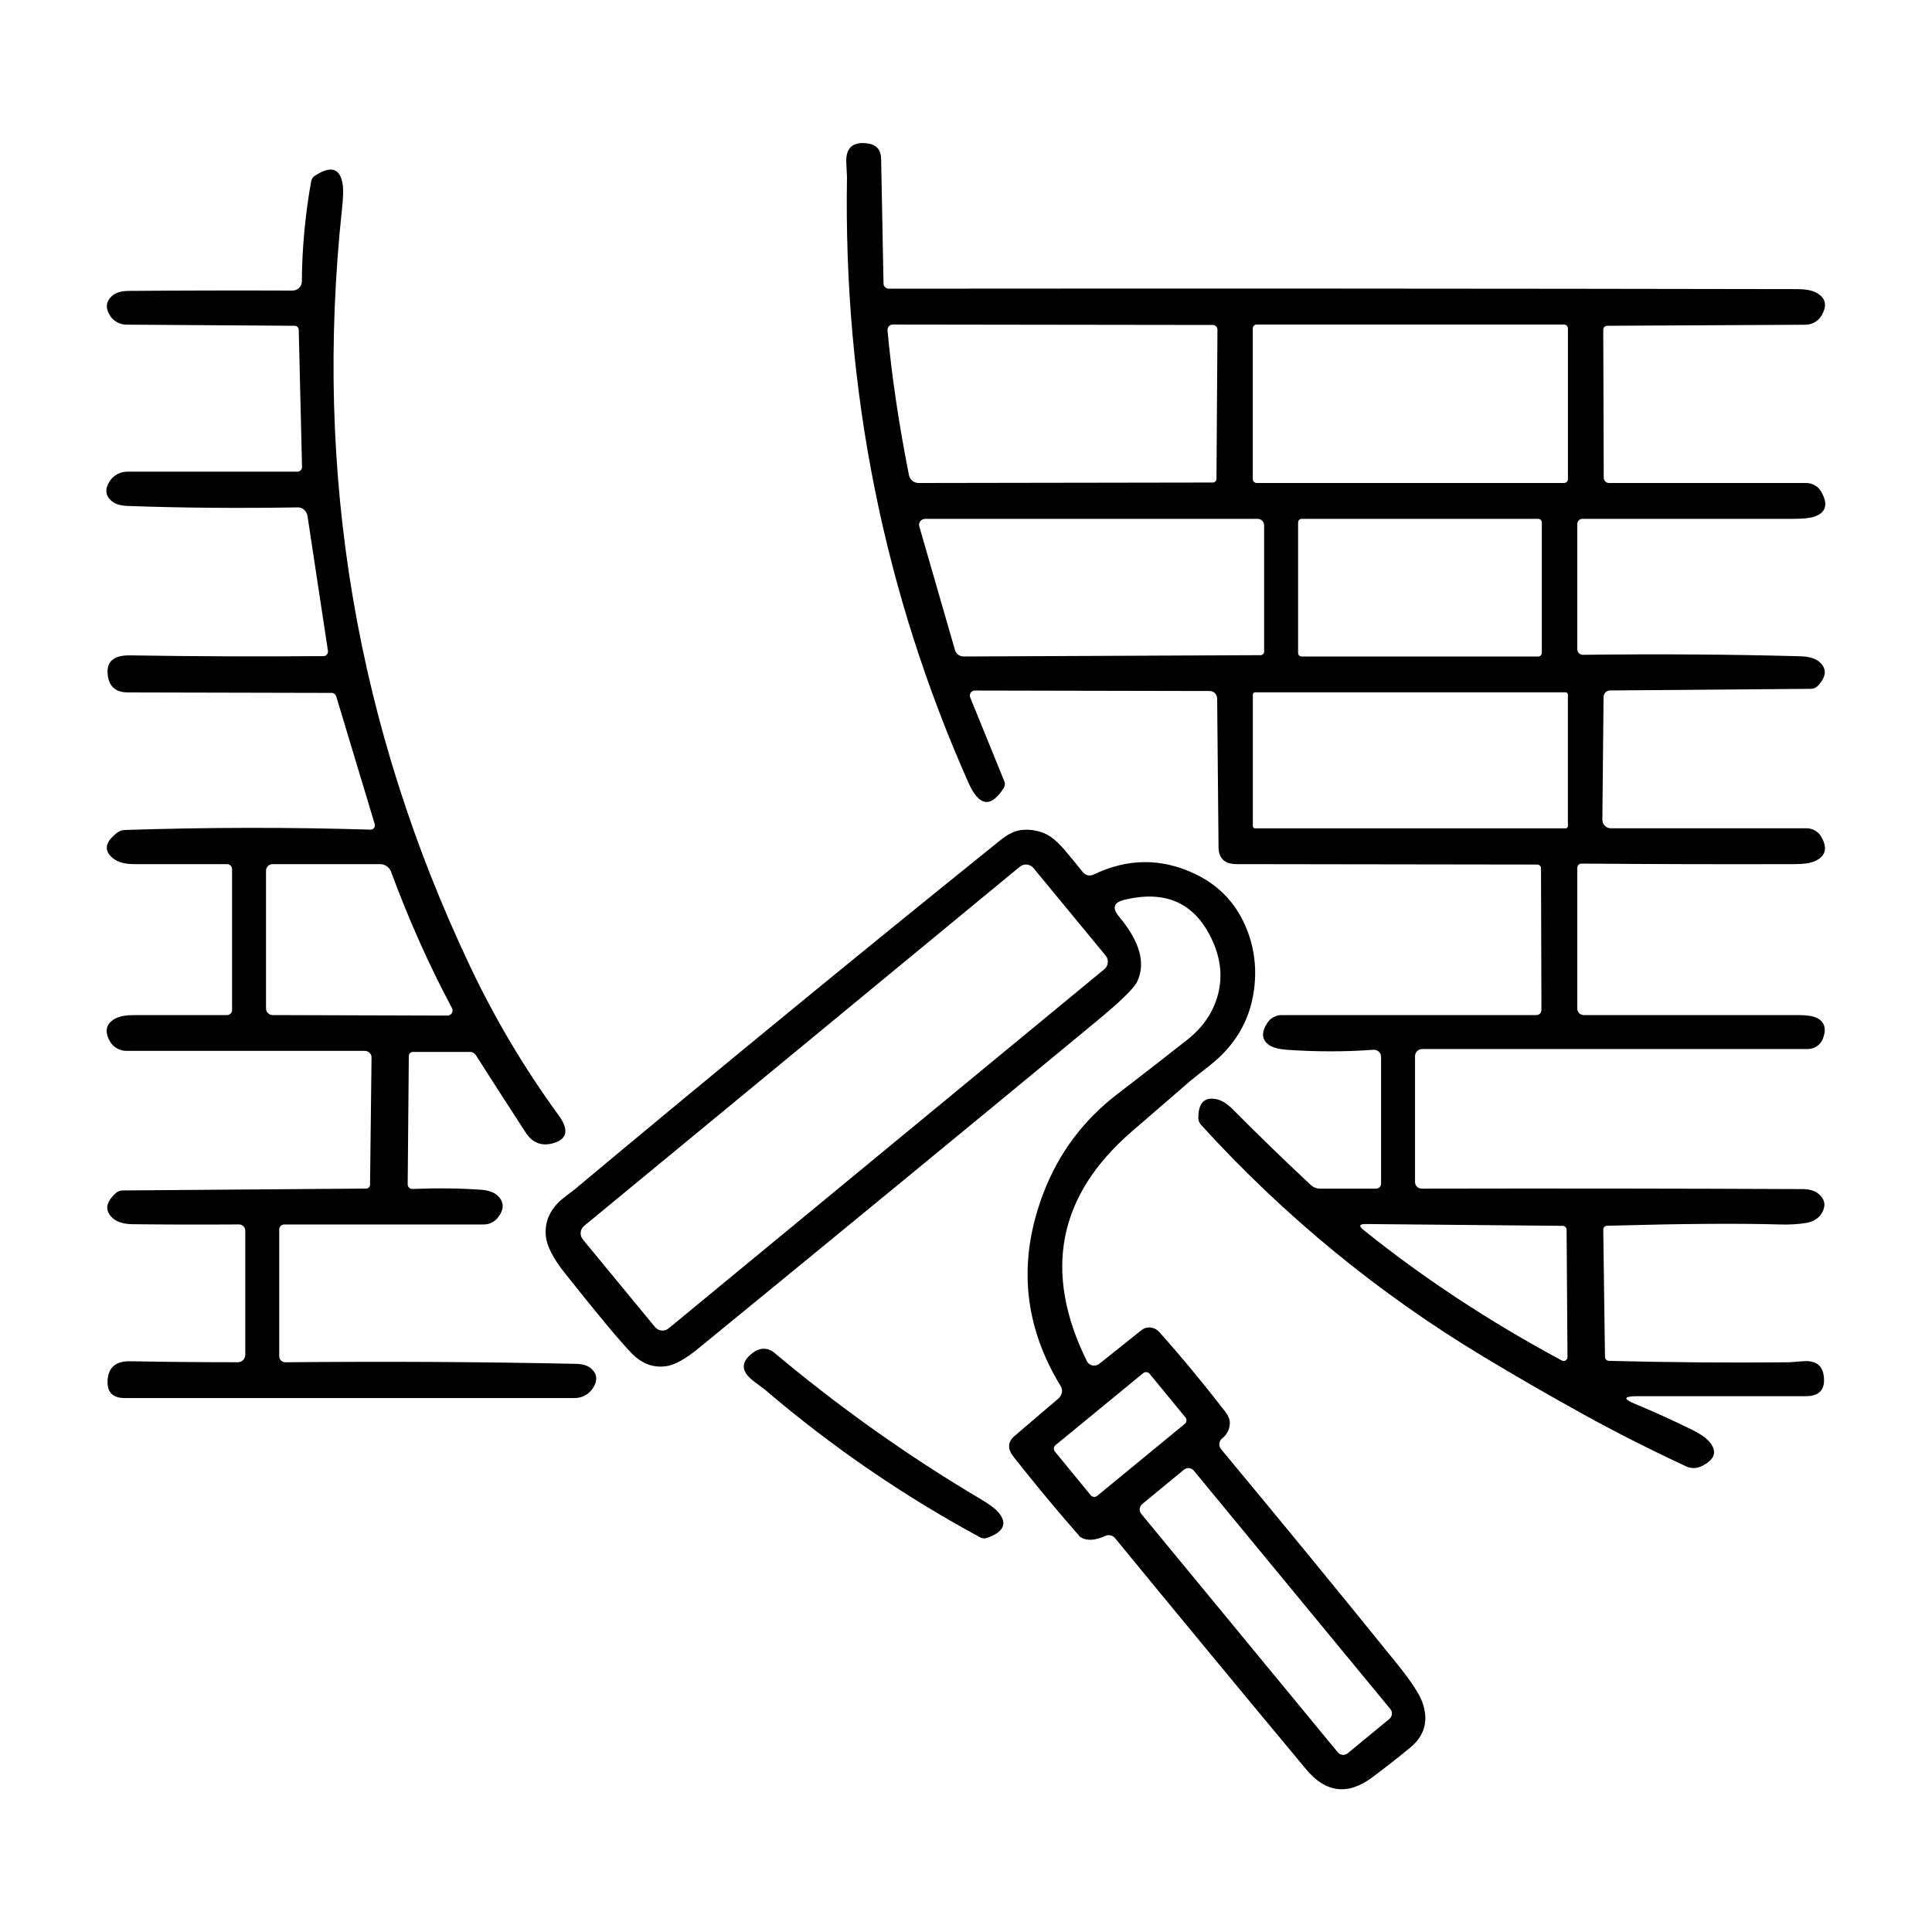<svg width="45" height="45" viewBox="0 0 45 45" fill="none" xmlns="http://www.w3.org/2000/svg">
<path d="M38.104 32.709C38.504 32.873 38.938 33.07 39.407 33.3C39.597 33.393 39.731 33.485 39.811 33.578C40.008 33.806 39.947 33.998 39.628 34.153C39.573 34.179 39.512 34.194 39.451 34.194C39.389 34.194 39.329 34.181 39.273 34.154C38.415 33.755 37.617 33.35 36.877 32.941C36.084 32.503 35.309 32.056 34.552 31.6C32.104 30.126 29.912 28.327 27.976 26.202C27.936 26.158 27.913 26.103 27.912 26.049C27.908 25.7 28.043 25.55 28.319 25.599C28.448 25.622 28.584 25.706 28.726 25.85C29.286 26.416 29.887 26.999 30.528 27.598C30.588 27.654 30.666 27.686 30.748 27.686H32.052C32.083 27.686 32.112 27.673 32.134 27.652C32.156 27.63 32.168 27.6 32.168 27.57V24.616C32.168 24.594 32.163 24.571 32.154 24.55C32.145 24.529 32.132 24.511 32.115 24.495C32.098 24.48 32.078 24.468 32.056 24.46C32.035 24.453 32.012 24.45 31.989 24.451C31.337 24.5 30.663 24.5 29.967 24.451C29.78 24.437 29.643 24.4 29.558 24.34C29.389 24.221 29.374 24.051 29.514 23.831C29.55 23.773 29.601 23.726 29.66 23.693C29.72 23.66 29.787 23.642 29.855 23.643H35.787C35.818 23.643 35.848 23.63 35.869 23.609C35.891 23.587 35.903 23.557 35.903 23.527L35.893 20.224C35.893 20.201 35.884 20.179 35.868 20.163C35.852 20.147 35.83 20.137 35.807 20.137L28.8 20.127C28.525 20.127 28.385 19.994 28.382 19.73L28.35 16.272C28.35 16.225 28.331 16.18 28.299 16.146C28.267 16.113 28.223 16.095 28.178 16.095L22.702 16.084C22.683 16.084 22.665 16.089 22.649 16.098C22.633 16.107 22.619 16.12 22.608 16.136C22.598 16.152 22.592 16.171 22.59 16.19C22.588 16.21 22.591 16.229 22.599 16.247L23.393 18.199C23.403 18.224 23.407 18.251 23.405 18.279C23.402 18.306 23.392 18.333 23.377 18.357C23.076 18.827 22.802 18.783 22.555 18.227C20.586 13.793 19.644 9.091 19.728 4.12C19.728 4.112 19.723 4.003 19.712 3.792C19.695 3.446 19.859 3.295 20.204 3.34C20.412 3.366 20.518 3.486 20.523 3.7L20.579 6.606C20.579 6.637 20.592 6.667 20.616 6.689C20.639 6.711 20.669 6.724 20.702 6.724C27.78 6.718 34.831 6.721 41.855 6.734C42.055 6.734 42.206 6.762 42.309 6.819C42.527 6.938 42.566 7.116 42.425 7.353C42.387 7.417 42.333 7.47 42.267 7.507C42.201 7.544 42.127 7.563 42.05 7.564L37.431 7.588C37.407 7.589 37.385 7.599 37.369 7.615C37.352 7.632 37.343 7.655 37.343 7.678L37.354 11.125C37.354 11.158 37.367 11.19 37.39 11.213C37.413 11.237 37.444 11.25 37.477 11.25H42.07C42.142 11.25 42.212 11.269 42.274 11.305C42.336 11.341 42.387 11.393 42.421 11.456C42.587 11.748 42.532 11.94 42.258 12.034C42.157 12.068 41.991 12.085 41.761 12.085C40.156 12.085 38.521 12.085 36.856 12.085C36.825 12.085 36.795 12.097 36.773 12.119C36.751 12.142 36.738 12.171 36.738 12.203V15.124C36.738 15.158 36.752 15.191 36.776 15.215C36.801 15.239 36.834 15.252 36.868 15.252C38.625 15.23 40.315 15.241 41.938 15.286C42.147 15.292 42.298 15.34 42.393 15.432C42.555 15.586 42.537 15.768 42.339 15.977C42.319 15.997 42.296 16.014 42.27 16.025C42.244 16.037 42.216 16.043 42.188 16.044L37.501 16.082C37.462 16.082 37.423 16.098 37.395 16.126C37.367 16.155 37.351 16.193 37.35 16.233L37.322 19.09C37.322 19.116 37.327 19.143 37.336 19.167C37.346 19.192 37.36 19.214 37.379 19.233C37.397 19.252 37.418 19.266 37.442 19.277C37.466 19.287 37.491 19.292 37.517 19.292H42.079C42.147 19.292 42.214 19.31 42.274 19.344C42.333 19.378 42.383 19.426 42.418 19.485C42.57 19.745 42.527 19.934 42.29 20.05C42.183 20.101 42.023 20.127 41.81 20.127C40.178 20.132 38.521 20.128 36.837 20.115C36.811 20.115 36.786 20.125 36.767 20.143C36.749 20.162 36.738 20.187 36.738 20.213V23.493C36.738 23.533 36.754 23.571 36.782 23.599C36.81 23.627 36.848 23.643 36.888 23.643C38.533 23.643 40.198 23.643 41.882 23.643C42.08 23.643 42.222 23.664 42.309 23.706C42.496 23.795 42.547 23.955 42.462 24.186C42.435 24.258 42.388 24.321 42.324 24.365C42.261 24.41 42.186 24.433 42.108 24.434H33.126C33.082 24.434 33.039 24.451 33.008 24.483C32.977 24.514 32.959 24.556 32.959 24.601V27.533C32.959 27.573 32.975 27.612 33.004 27.641C33.033 27.669 33.073 27.686 33.114 27.686C36.104 27.68 39.06 27.683 41.98 27.696C42.138 27.696 42.261 27.731 42.348 27.8C42.498 27.919 42.532 28.061 42.451 28.223C42.383 28.363 42.257 28.45 42.072 28.484C41.894 28.515 41.683 28.527 41.441 28.52C40.508 28.492 39.171 28.502 37.431 28.55C37.407 28.551 37.384 28.561 37.368 28.578C37.352 28.596 37.343 28.618 37.343 28.642L37.383 31.605C37.384 31.63 37.394 31.653 37.411 31.67C37.428 31.687 37.451 31.696 37.475 31.697C38.877 31.733 40.278 31.744 41.68 31.73C41.69 31.73 41.793 31.722 41.989 31.706C42.281 31.681 42.444 31.794 42.478 32.043C42.521 32.361 42.382 32.52 42.061 32.52H38.141C37.807 32.52 37.795 32.583 38.104 32.709ZM28.357 7.68C28.357 7.651 28.346 7.622 28.325 7.602C28.304 7.581 28.276 7.569 28.246 7.569L20.795 7.559C20.778 7.559 20.761 7.562 20.745 7.569C20.73 7.576 20.716 7.586 20.704 7.599C20.692 7.611 20.684 7.627 20.678 7.643C20.673 7.659 20.671 7.677 20.672 7.694C20.768 8.744 20.934 9.868 21.171 11.065C21.182 11.118 21.21 11.165 21.25 11.198C21.291 11.232 21.342 11.25 21.394 11.25L28.248 11.239C28.271 11.239 28.293 11.23 28.309 11.214C28.325 11.197 28.334 11.175 28.334 11.152L28.357 7.68ZM36.52 7.65C36.52 7.638 36.518 7.626 36.514 7.615C36.509 7.604 36.502 7.594 36.494 7.585C36.485 7.577 36.475 7.57 36.464 7.566C36.453 7.561 36.441 7.559 36.429 7.559H29.271C29.259 7.559 29.247 7.561 29.236 7.566C29.225 7.57 29.215 7.577 29.207 7.585C29.198 7.594 29.191 7.604 29.187 7.615C29.182 7.626 29.18 7.638 29.18 7.65V11.159C29.18 11.183 29.189 11.206 29.207 11.223C29.224 11.24 29.247 11.25 29.271 11.25H36.429C36.453 11.25 36.477 11.24 36.494 11.223C36.511 11.206 36.52 11.183 36.52 11.159V7.65ZM29.364 15.26C29.385 15.26 29.405 15.251 29.42 15.236C29.435 15.221 29.444 15.2 29.444 15.179V12.234C29.444 12.195 29.428 12.157 29.4 12.129C29.372 12.101 29.334 12.085 29.294 12.085H21.551C21.529 12.085 21.507 12.09 21.487 12.099C21.467 12.109 21.45 12.123 21.436 12.14C21.423 12.157 21.413 12.177 21.409 12.198C21.405 12.219 21.406 12.24 21.412 12.261L22.244 15.143C22.256 15.186 22.282 15.223 22.319 15.25C22.355 15.277 22.4 15.291 22.446 15.291L29.364 15.26ZM35.912 12.169C35.912 12.147 35.903 12.126 35.888 12.11C35.872 12.094 35.85 12.085 35.828 12.085H30.319C30.297 12.085 30.275 12.094 30.259 12.11C30.243 12.126 30.235 12.147 30.235 12.169V15.207C30.235 15.229 30.243 15.251 30.259 15.267C30.275 15.282 30.297 15.291 30.319 15.291H35.828C35.85 15.291 35.872 15.282 35.888 15.267C35.903 15.251 35.912 15.229 35.912 15.207V12.169ZM36.519 16.177C36.519 16.164 36.513 16.151 36.504 16.141C36.494 16.131 36.481 16.126 36.468 16.126H29.233C29.219 16.126 29.206 16.131 29.197 16.141C29.187 16.151 29.181 16.164 29.181 16.177V19.243C29.181 19.256 29.187 19.269 29.197 19.279C29.206 19.288 29.219 19.294 29.233 19.294H36.468C36.481 19.294 36.494 19.288 36.504 19.279C36.513 19.269 36.519 19.256 36.519 19.243V16.177ZM31.809 28.51C31.66 28.509 31.643 28.555 31.76 28.649C33.148 29.766 34.686 30.779 36.376 31.688C36.39 31.696 36.405 31.7 36.421 31.7C36.436 31.7 36.452 31.695 36.465 31.688C36.479 31.68 36.49 31.669 36.498 31.655C36.505 31.642 36.51 31.626 36.51 31.611L36.489 28.642C36.489 28.618 36.479 28.595 36.462 28.578C36.445 28.562 36.422 28.552 36.397 28.552L31.809 28.51Z" fill="black"/>
<path d="M7.724 16.139L2.981 16.128C2.688 16.128 2.53 15.983 2.507 15.694C2.482 15.402 2.657 15.259 3.032 15.265C4.552 15.289 6.054 15.295 7.538 15.282C7.552 15.282 7.567 15.279 7.58 15.272C7.594 15.265 7.605 15.256 7.615 15.244C7.624 15.232 7.631 15.219 7.635 15.204C7.639 15.189 7.64 15.173 7.638 15.158L7.162 12.018C7.153 11.962 7.125 11.91 7.084 11.873C7.042 11.837 6.99 11.817 6.936 11.818C5.536 11.841 4.213 11.83 2.967 11.784C2.804 11.778 2.682 11.74 2.6 11.67C2.455 11.546 2.438 11.395 2.549 11.217C2.593 11.146 2.654 11.088 2.727 11.048C2.799 11.008 2.881 10.986 2.964 10.986H6.926C6.941 10.986 6.955 10.983 6.968 10.978C6.982 10.972 6.994 10.964 7.004 10.953C7.014 10.943 7.022 10.93 7.028 10.917C7.033 10.903 7.035 10.888 7.035 10.874L6.958 7.68C6.957 7.656 6.948 7.633 6.931 7.616C6.914 7.599 6.892 7.589 6.868 7.588L2.95 7.562C2.872 7.562 2.796 7.542 2.729 7.507C2.662 7.471 2.605 7.419 2.565 7.356C2.45 7.176 2.465 7.021 2.611 6.891C2.694 6.817 2.819 6.779 2.985 6.776C4.221 6.766 5.497 6.763 6.813 6.768C6.842 6.768 6.87 6.762 6.897 6.752C6.923 6.741 6.947 6.725 6.967 6.705C6.988 6.685 7.004 6.661 7.015 6.635C7.026 6.608 7.031 6.58 7.031 6.551C7.035 5.797 7.106 5.023 7.246 4.229C7.251 4.201 7.261 4.174 7.276 4.151C7.291 4.128 7.311 4.108 7.334 4.094C7.71 3.848 7.926 3.916 7.982 4.3C8 4.412 7.995 4.593 7.968 4.843C7.303 11.035 8.3 16.931 10.96 22.53C11.536 23.742 12.218 24.889 13.008 25.972C13.252 26.306 13.219 26.522 12.909 26.62C12.627 26.709 12.405 26.628 12.242 26.376C11.855 25.781 11.47 25.183 11.088 24.583C11.072 24.558 11.051 24.538 11.028 24.524C11.004 24.509 10.978 24.502 10.953 24.502H9.612C9.6 24.502 9.588 24.505 9.578 24.509C9.567 24.514 9.557 24.521 9.549 24.53C9.54 24.539 9.534 24.549 9.529 24.561C9.525 24.572 9.522 24.585 9.522 24.597L9.496 27.585C9.496 27.6 9.498 27.614 9.504 27.628C9.51 27.641 9.518 27.653 9.529 27.663C9.54 27.673 9.552 27.681 9.566 27.686C9.58 27.691 9.595 27.693 9.61 27.693C10.191 27.67 10.724 27.677 11.208 27.712C11.386 27.725 11.517 27.774 11.602 27.86C11.748 28.007 11.745 28.176 11.591 28.366C11.552 28.414 11.503 28.453 11.447 28.48C11.392 28.507 11.331 28.52 11.27 28.52H6.62C6.589 28.52 6.56 28.533 6.538 28.555C6.516 28.576 6.504 28.606 6.504 28.637V31.59C6.504 31.608 6.508 31.627 6.515 31.644C6.522 31.661 6.533 31.677 6.546 31.69C6.559 31.703 6.575 31.713 6.592 31.72C6.609 31.727 6.628 31.73 6.646 31.73C8.971 31.708 11.231 31.72 13.425 31.767C13.588 31.772 13.708 31.813 13.785 31.89C13.915 32.019 13.921 32.17 13.804 32.342C13.758 32.41 13.696 32.466 13.623 32.505C13.55 32.543 13.469 32.563 13.386 32.563H2.904C2.618 32.563 2.486 32.421 2.507 32.136C2.53 31.843 2.705 31.7 3.032 31.706C3.823 31.721 4.66 31.729 5.541 31.729C5.586 31.729 5.63 31.71 5.663 31.678C5.695 31.646 5.713 31.602 5.713 31.556V28.665C5.713 28.626 5.698 28.589 5.67 28.561C5.643 28.534 5.606 28.519 5.567 28.519C4.684 28.525 3.856 28.523 3.083 28.514C2.87 28.511 2.713 28.46 2.612 28.36C2.435 28.189 2.465 27.998 2.7 27.788C2.742 27.749 2.798 27.728 2.857 27.728L8.526 27.684C8.55 27.684 8.573 27.675 8.591 27.659C8.608 27.643 8.618 27.621 8.619 27.598L8.654 24.629C8.654 24.609 8.65 24.589 8.643 24.571C8.635 24.553 8.624 24.536 8.609 24.522C8.595 24.508 8.578 24.497 8.559 24.489C8.54 24.482 8.52 24.477 8.499 24.477H2.945C2.865 24.477 2.787 24.456 2.719 24.416C2.651 24.375 2.594 24.317 2.556 24.247C2.429 24.015 2.472 23.841 2.683 23.725C2.785 23.67 2.935 23.643 3.133 23.643C3.836 23.643 4.555 23.643 5.289 23.643C5.305 23.643 5.32 23.64 5.334 23.634C5.348 23.628 5.361 23.619 5.371 23.609C5.382 23.598 5.391 23.585 5.397 23.571C5.402 23.557 5.405 23.542 5.405 23.527V20.243C5.405 20.228 5.402 20.213 5.397 20.199C5.391 20.184 5.382 20.172 5.371 20.161C5.361 20.15 5.348 20.142 5.334 20.136C5.32 20.13 5.305 20.127 5.289 20.127C4.551 20.127 3.829 20.127 3.122 20.127C2.906 20.127 2.742 20.081 2.63 19.99C2.408 19.809 2.445 19.608 2.741 19.387C2.785 19.354 2.842 19.335 2.902 19.332C4.831 19.269 6.741 19.266 8.633 19.324C8.648 19.324 8.664 19.32 8.678 19.313C8.692 19.306 8.704 19.296 8.713 19.283C8.722 19.271 8.728 19.256 8.731 19.24C8.734 19.225 8.732 19.209 8.728 19.194L7.833 16.225C7.825 16.2 7.811 16.178 7.791 16.162C7.771 16.147 7.748 16.138 7.724 16.139ZM10.422 23.655C10.443 23.655 10.463 23.649 10.481 23.639C10.499 23.629 10.514 23.614 10.525 23.597C10.535 23.579 10.541 23.56 10.542 23.539C10.542 23.519 10.537 23.499 10.528 23.481C9.996 22.485 9.523 21.427 9.109 20.306C9.089 20.254 9.054 20.208 9.008 20.176C8.962 20.144 8.907 20.127 8.851 20.127H6.349C6.309 20.127 6.27 20.143 6.241 20.172C6.213 20.2 6.196 20.239 6.196 20.28V23.49C6.196 23.51 6.2 23.53 6.208 23.548C6.216 23.567 6.227 23.584 6.242 23.598C6.256 23.612 6.273 23.623 6.292 23.631C6.311 23.639 6.331 23.643 6.351 23.643L10.422 23.655Z" fill="black"/>
<path d="M26.193 20.957C25.939 21.017 25.896 21.148 26.064 21.349C26.551 21.93 26.691 22.436 26.486 22.866C26.414 23.019 26.094 23.33 25.528 23.797C22.446 26.343 19.358 28.88 16.263 31.41C15.976 31.645 15.739 31.779 15.553 31.815C15.238 31.872 14.957 31.774 14.711 31.519C14.438 31.238 13.919 30.615 13.155 29.651C12.877 29.302 12.73 29.009 12.712 28.774C12.685 28.424 12.831 28.128 13.15 27.884C13.286 27.781 13.357 27.727 13.363 27.721C16.652 24.973 19.966 22.255 23.305 19.566C23.477 19.427 23.639 19.349 23.792 19.332C23.99 19.312 24.177 19.342 24.352 19.422C24.492 19.485 24.649 19.621 24.823 19.828C24.964 19.996 25.097 20.158 25.223 20.315C25.251 20.351 25.292 20.376 25.337 20.387C25.382 20.397 25.429 20.391 25.47 20.371C26.258 19.992 27.04 19.983 27.817 20.347C28.364 20.603 28.759 21.004 29 21.549C29.22 22.049 29.286 22.577 29.197 23.131C29.089 23.801 28.756 24.358 28.197 24.801C27.899 25.037 27.746 25.158 27.738 25.165C27.277 25.563 26.817 25.962 26.356 26.36C24.637 27.848 24.291 29.631 25.317 31.707C25.33 31.732 25.348 31.753 25.37 31.77C25.392 31.787 25.418 31.798 25.446 31.804C25.474 31.809 25.503 31.808 25.53 31.801C25.558 31.794 25.585 31.782 25.607 31.764L26.59 30.98C26.649 30.933 26.725 30.912 26.802 30.921C26.879 30.929 26.951 30.968 27.003 31.027C27.533 31.622 28.044 32.239 28.536 32.878C28.62 32.986 28.656 33.089 28.643 33.188C28.628 33.315 28.569 33.421 28.466 33.504C28.448 33.519 28.432 33.537 28.421 33.557C28.41 33.578 28.403 33.6 28.401 33.623C28.399 33.647 28.401 33.67 28.408 33.693C28.415 33.715 28.426 33.736 28.441 33.754C29.868 35.47 31.239 37.142 32.553 38.77C32.862 39.155 33.052 39.443 33.124 39.635C33.283 40.065 33.19 40.423 32.843 40.709C32.553 40.947 32.259 41.177 31.96 41.4C31.392 41.822 30.879 41.759 30.422 41.21C28.95 39.443 27.467 37.649 25.973 35.828C25.946 35.794 25.908 35.771 25.867 35.762C25.825 35.752 25.781 35.757 25.743 35.775C25.5 35.886 25.306 35.894 25.159 35.798C25.156 35.795 25.044 35.667 24.825 35.413C24.433 34.957 24.028 34.465 23.611 33.936C23.462 33.749 23.468 33.587 23.628 33.449L24.648 32.578C24.691 32.541 24.721 32.492 24.733 32.439C24.744 32.387 24.736 32.334 24.709 32.291C23.837 30.868 23.701 29.37 24.301 27.796C24.657 26.863 25.23 26.093 26.022 25.486C26.566 25.069 27.107 24.649 27.646 24.224C28.038 23.917 28.284 23.542 28.385 23.098C28.476 22.692 28.419 22.276 28.212 21.85C27.815 21.027 27.142 20.729 26.193 20.957ZM24.071 20.218C24.033 20.172 23.979 20.143 23.919 20.137C23.86 20.131 23.801 20.149 23.755 20.187L13.606 28.553C13.56 28.591 13.531 28.646 13.525 28.705C13.52 28.765 13.538 28.824 13.576 28.87L15.257 30.91C15.295 30.956 15.35 30.985 15.409 30.991C15.469 30.996 15.528 30.978 15.574 30.94L25.722 22.575C25.768 22.537 25.797 22.482 25.803 22.423C25.809 22.363 25.791 22.304 25.753 22.258L24.071 20.218ZM26.776 31.998C26.759 31.977 26.732 31.963 26.704 31.96C26.676 31.957 26.648 31.966 26.626 31.984L24.585 33.66C24.575 33.669 24.566 33.679 24.559 33.692C24.552 33.704 24.548 33.718 24.547 33.732C24.545 33.746 24.547 33.76 24.551 33.773C24.555 33.787 24.562 33.8 24.571 33.81L25.405 34.827C25.423 34.848 25.449 34.862 25.478 34.865C25.506 34.868 25.534 34.859 25.556 34.841L27.596 33.165C27.607 33.157 27.616 33.145 27.623 33.133C27.63 33.121 27.634 33.107 27.635 33.093C27.636 33.079 27.635 33.065 27.631 33.051C27.627 33.038 27.62 33.025 27.611 33.014L26.776 31.998ZM27.806 34.254C27.793 34.237 27.776 34.224 27.757 34.213C27.738 34.203 27.717 34.197 27.696 34.195C27.674 34.193 27.653 34.195 27.632 34.201C27.612 34.208 27.593 34.218 27.576 34.232L26.605 35.032C26.588 35.046 26.575 35.063 26.565 35.082C26.555 35.1 26.548 35.121 26.546 35.143C26.544 35.164 26.547 35.186 26.553 35.206C26.559 35.227 26.569 35.246 26.583 35.262L31.16 40.815C31.174 40.832 31.191 40.846 31.21 40.856C31.229 40.866 31.25 40.872 31.271 40.874C31.292 40.876 31.314 40.874 31.334 40.868C31.355 40.861 31.374 40.851 31.391 40.837L32.362 40.037C32.378 40.023 32.392 40.007 32.402 39.987C32.412 39.968 32.418 39.948 32.42 39.926C32.423 39.905 32.42 39.883 32.414 39.863C32.408 39.842 32.398 39.823 32.384 39.807L27.806 34.254Z" fill="black"/>
<path d="M23.274 35.248C23.465 35.494 23.371 35.685 22.992 35.821C22.966 35.83 22.939 35.834 22.91 35.831C22.882 35.829 22.854 35.821 22.829 35.807C21.042 34.841 19.375 33.698 17.828 32.377C17.819 32.369 17.728 32.3 17.557 32.172C17.238 31.931 17.247 31.7 17.582 31.477C17.649 31.433 17.729 31.411 17.81 31.415C17.89 31.42 17.967 31.45 18.028 31.502C19.549 32.779 21.156 33.919 22.848 34.921C23.059 35.045 23.201 35.154 23.274 35.248Z" fill="black"/>
</svg>
